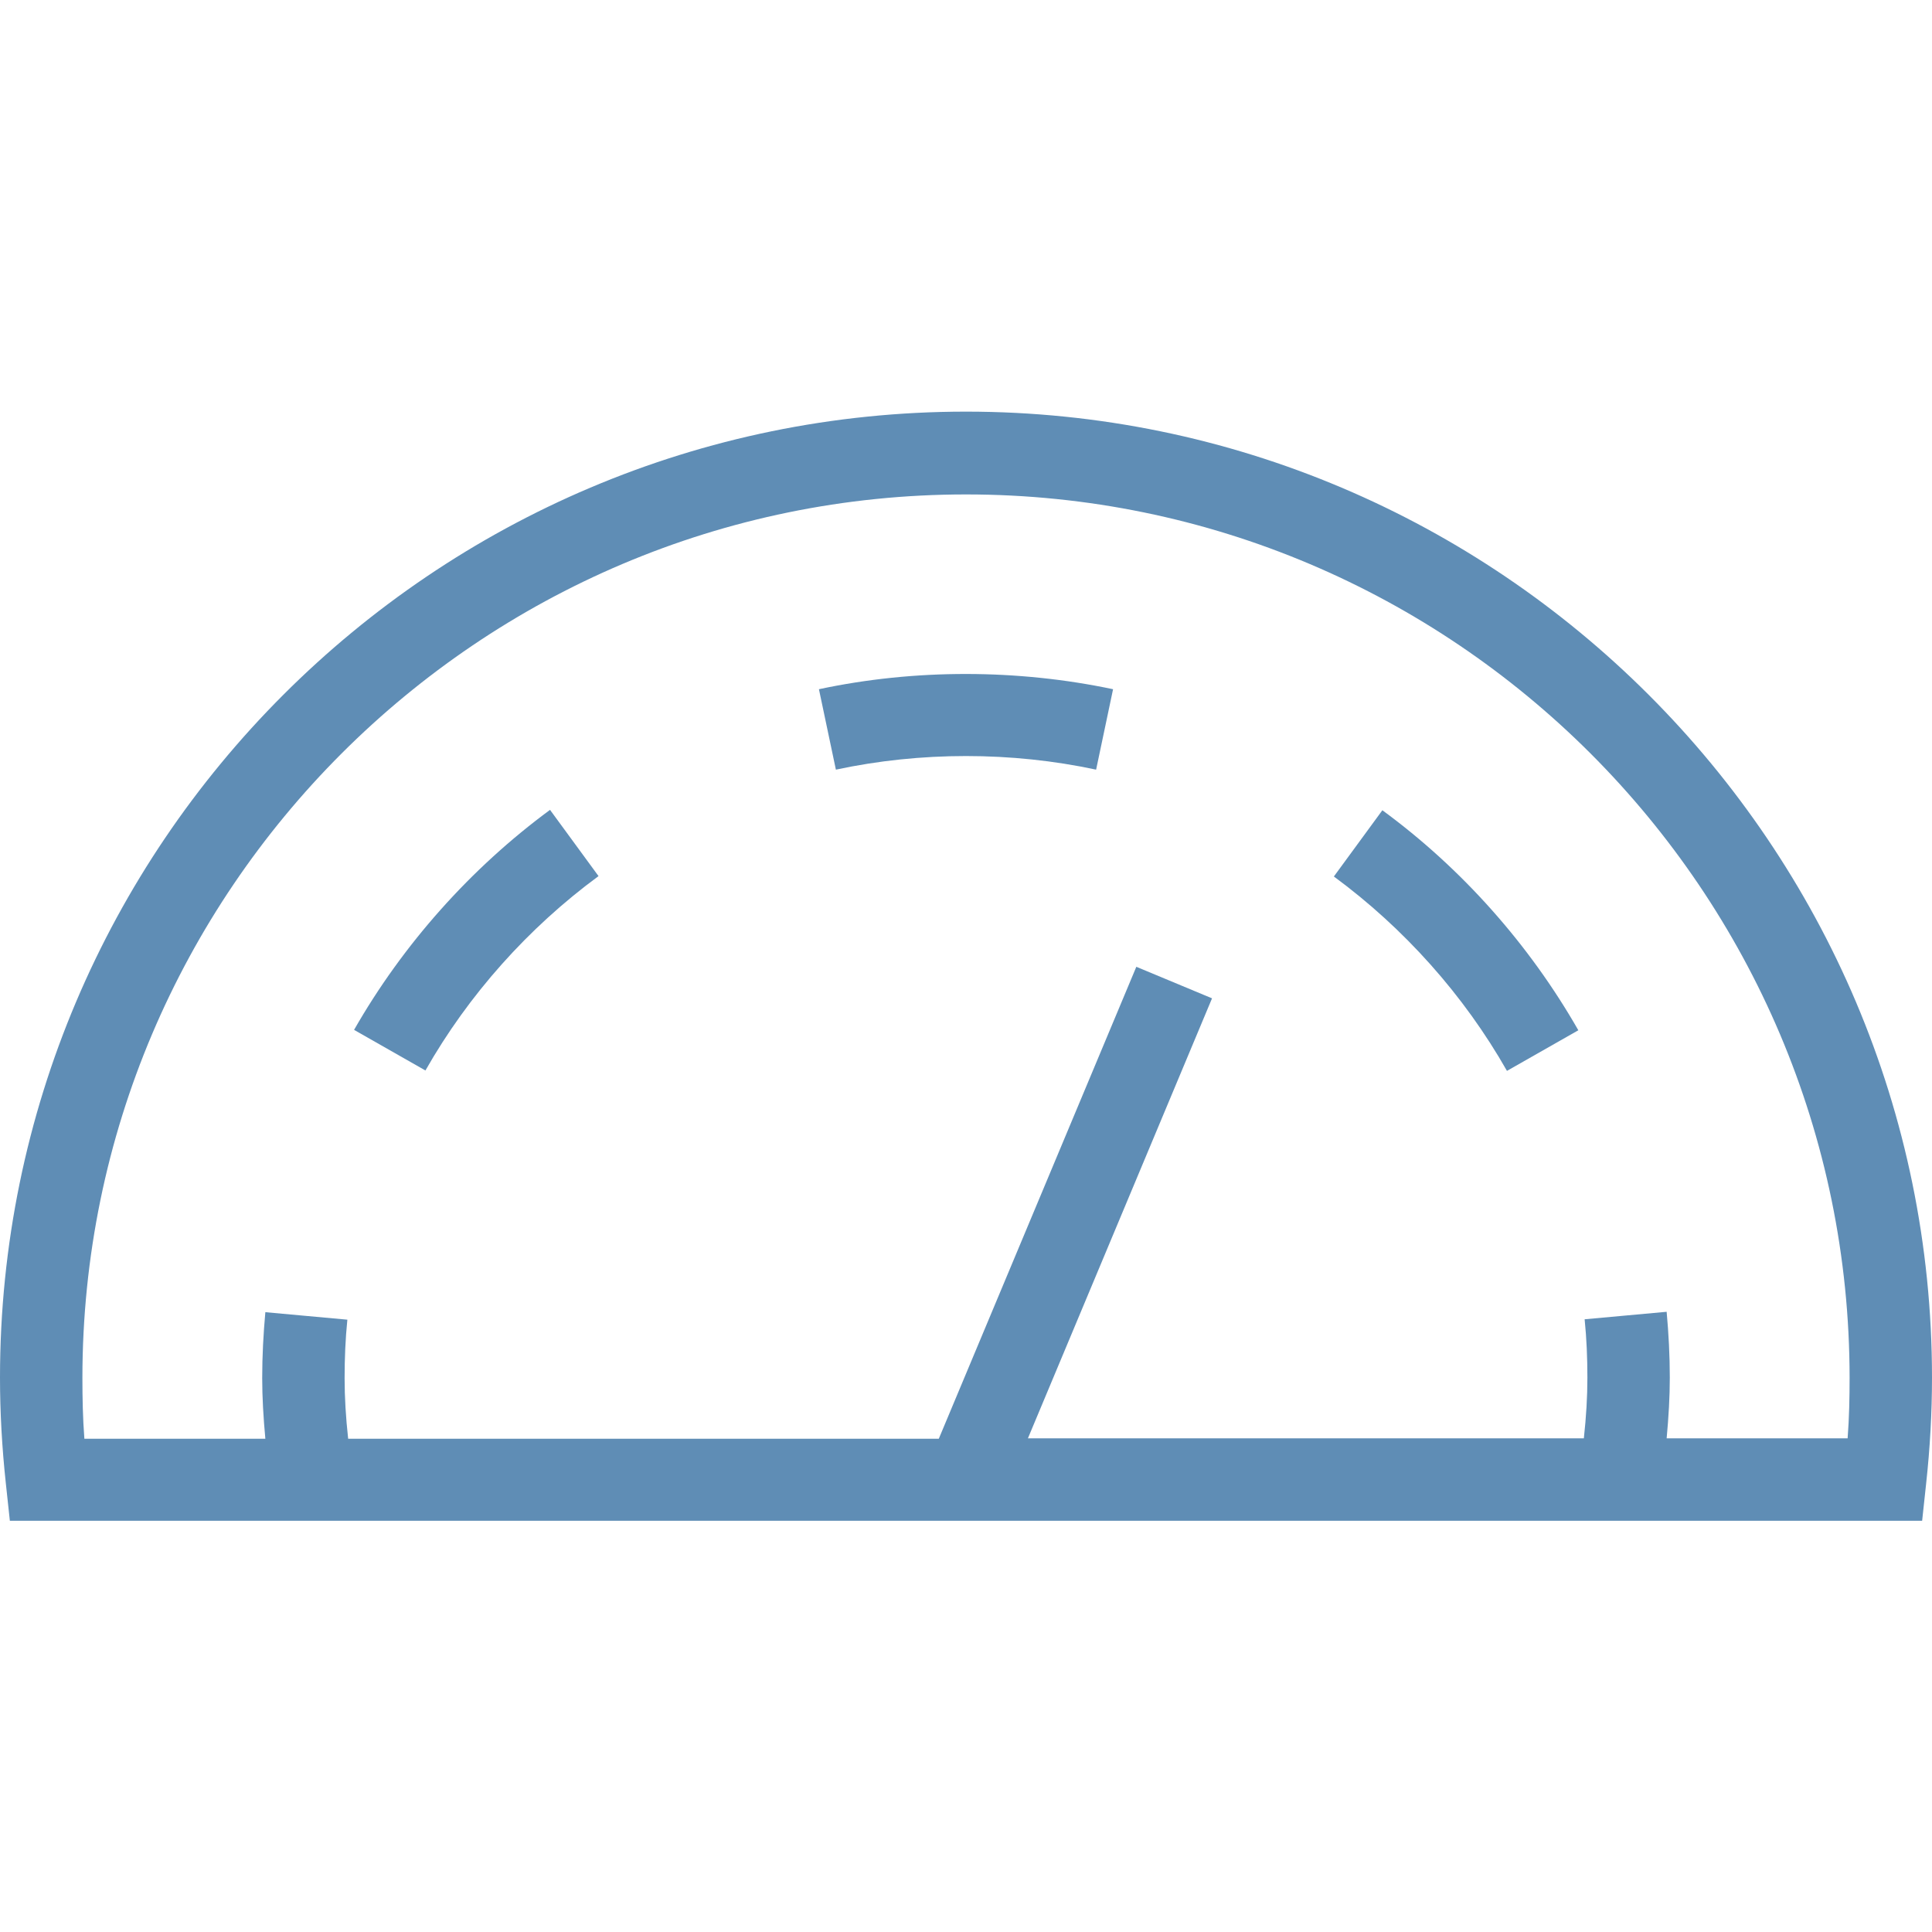 <?xml version="1.0" encoding="utf-8"?>
<!-- Generator: Adobe Illustrator 27.2.0, SVG Export Plug-In . SVG Version: 6.00 Build 0)  -->
<svg version="1.1" id="Capa_1" xmlns="http://www.w3.org/2000/svg" xmlns:xlink="http://www.w3.org/1999/xlink" x="0px" y="0px"
	 viewBox="0 0 490 490" style="enable-background:new 0 0 490 490;" xml:space="preserve">
<style type="text/css">
	.st0{fill:#5F8DB5;}
</style>
<g>
	<path class="st0" d="M245,104.4c-135.1,0-245,109.9-245,245c0,8.7,0.5,17.8,1.5,27l1,9.3h485l1-9.3c1-9.1,1.5-18.2,1.5-27
		C490,214.3,380.1,104.4,245,104.4z M468.6,364.8h-45.9c0.5-5.4,0.8-10.5,0.8-15.4c0-5.6-0.3-11.2-0.8-16.7l-20.8,1.9
		c0.5,4.9,0.7,9.8,0.7,14.8c0,4.9-0.3,9.9-0.9,15.4H260.7l46.7-111.6l-19.2-8l-50.1,119.7H88.3c-0.6-5.5-0.9-10.5-0.9-15.4
		c0-4.9,0.2-9.9,0.7-14.8l-20.8-1.9c-0.5,5.5-0.8,11.1-0.8,16.7c0,4.9,0.3,10,0.8,15.4H21.4c-0.4-5.2-0.5-10.4-0.5-15.4
		c0-123.6,100.6-224.1,224.1-224.1c123.6,0,224.1,100.5,224.1,224.1C469.1,354.4,469,359.6,468.6,364.8z"/>
	<path class="st0" d="M207.7,174.8l4.3,20.4c21.5-4.6,44.5-4.6,66,0l4.3-20.4C258.1,169.7,232.1,169.6,207.7,174.8z"/>
	<path class="st0" d="M89.8,261.2l18.1,10.3c10.9-19.2,26.1-36.2,43.9-49.3l-12.3-16.8C119.4,220.2,102.2,239.5,89.8,261.2z"/>
	<path class="st0" d="M350.6,205.5l-12.3,16.8c17.8,13.1,33,30.1,43.9,49.3l18.1-10.3C387.9,239.6,370.8,220.3,350.6,205.5z"/>
</g>
</svg>
